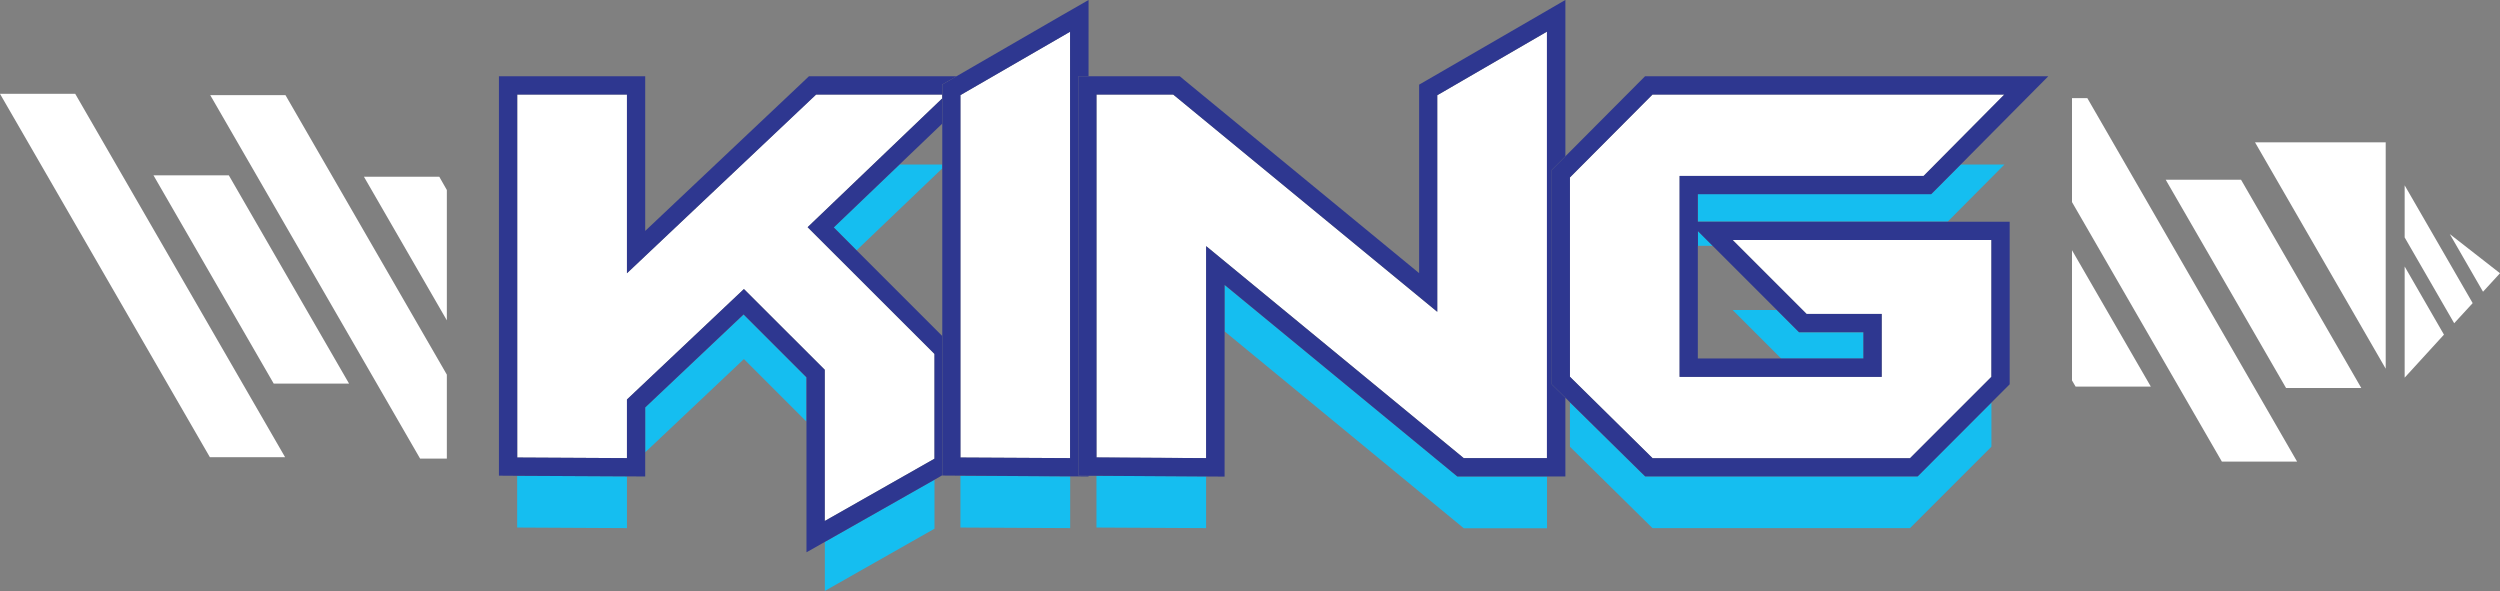 <?xml version="1.0" encoding="utf-8"?>
<!-- Generator: Adobe Illustrator 28.0.0, SVG Export Plug-In . SVG Version: 6.00 Build 0)  -->
<svg version="1.1" id="Layer_1" xmlns="http://www.w3.org/2000/svg" xmlns:xlink="http://www.w3.org/1999/xlink" x="0px" y="0px"
	 viewBox="0 0 215.01 50.83" style="enable-background:new 0 0 215.01 50.83;" xml:space="preserve">
<rect x="0" y="0" width="215.01" height="50.83" fill="#808080" stroke="none"/>
<style type="text/css">
	.st0{fill:#15BEF0;}
	.st1{fill:#FFFFFF;}
	.st2{fill:#2E3790;}
</style>
<path class="st0" d="M71.71,46.17l-0.77,0.44v4.21l9.43-5.35v-4.22L71.71,46.17z M44.48,45.37l9.44,0.05v-4.45h-0.01l-9.43-0.05
	V45.37z M55.49,35.04v3.86l8.49-8.02l5.38,5.38v-3.8l-5.41-5.41L55.49,35.04z M77.36,14.15l-5.66,5.41l1.97,1.97l7.36-7.04v-0.34
	H77.36z"/>
<polygon class="st0" points="82.6,40.92 82.6,45.37 92.04,45.42 92.04,40.97 92.03,40.97 "/>
<path class="st0" d="M105.31,24.5v3.99l20.58,16.94h7.16v-4.45h-7.16h-0.56l-0.43-0.36L105.31,24.5z M94.3,40.92v4.45l9.43,0.05
	v-4.45h-0.01L94.3,40.92z"/>
<path class="st0" d="M172.39,14.15h-3.76l-2.07,2.08l-0.46,0.46h-0.65h-19.42v2.37h2.99h18.49L172.39,14.15z M146.03,19.87v1.27
	h1.27L146.03,19.87z M152.81,26.66h-3.8l4.18,4.18h7.08v-2.26h-4.89h-0.65l-0.46-0.46L152.81,26.66z M135.02,34.61v3.81l7.1,7h22.15
	l7-7v-3.8l-5.89,5.89l-0.46,0.46h-0.65h-22.15h-0.64l-0.46-0.45L135.02,34.61z"/>
<polygon class="st1" points="81.03,8.13 70.19,8.13 53.92,23.5 53.92,8.13 44.49,8.13 44.49,39.35 53.92,39.4 53.92,34.36 
	63.98,24.86 70.93,31.8 70.93,44.81 80.37,39.45 80.37,30.44 69.46,19.54 81.03,8.47 81.03,8.18 "/>
<polygon class="st2" points="82.26,6.56 81.38,6.56 70.19,6.56 69.57,6.56 69.12,6.99 55.49,19.86 55.49,8.13 55.49,6.56 
	53.92,6.56 44.48,6.56 42.91,6.56 42.91,8.13 42.91,39.35 42.91,40.91 44.48,40.92 44.48,40.92 53.91,40.97 53.92,40.97 
	55.49,40.98 55.49,39.4 55.49,38.9 55.49,35.04 63.95,27.04 69.36,32.45 69.36,36.25 69.36,44.81 69.36,47.5 70.93,46.61 
	71.71,46.17 80.37,41.26 81.03,40.88 81.03,39.35 81.03,28.89 73.67,21.53 71.71,19.56 77.36,14.15 81.03,10.64 81.03,8.47 
	69.46,19.54 80.37,30.44 80.37,39.45 70.93,44.81 70.93,31.8 63.98,24.86 53.92,34.36 53.92,39.4 44.48,39.35 44.48,8.13 
	53.92,8.13 53.92,23.5 70.19,8.13 81.03,8.13 81.03,7.27 81.82,6.82 "/>
<polygon class="st1" points="92.04,2.72 82.6,8.18 82.6,39.35 92.04,39.4 "/>
<path class="st2" d="M82.6,39.35V8.18l9.43-5.45V39.4L82.6,39.35z M91.25,1.36l-8.99,5.2l-0.44,0.26l-0.78,0.45v0.86v0.04v0.29v2.17
	v3.51v0.34v14.4v10.46v1.53v0.03l1.56,0.01h0.01l9.43,0.06h0.01l1.57,0.01v-0.07l-0.88-0.01v-1.56V8.13V6.56h0.88V2.72V0L91.25,1.36
	z"/>
<polygon class="st1" points="133.05,2.72 123.61,8.19 123.61,26.82 100.9,8.13 94.3,8.13 94.3,39.35 103.74,39.4 103.74,21.17 
	125.89,39.4 133.05,39.4 "/>
<path class="st2" d="M123.61,8.19l9.43-5.47V39.4h-7.16l-22.15-18.23V39.4l-9.43-0.06V8.13h6.6l22.71,18.68V8.19z M134.62,0
	l-2.36,1.37l-9.43,5.46l-0.78,0.45v0.91v15.3L101.9,6.92l-0.43-0.36h-0.56h-6.6h-0.69h-0.88v1.57v31.22v1.56l0.88,0.01l0.68,0h0.01
	l9.43,0.06h0.01l1.57,0.01V39.4V28.48V24.5l19.58,16.12l0.44,0.36h0.56h7.16h1.57V39.4v-5.19l-0.7-0.69l-0.47-0.46V32.4V15.26v-0.65
	l0.46-0.46l0.71-0.71V2.72V0z"/>
<polygon class="st1" points="172.39,8.13 142.12,8.13 135.02,15.26 135.02,32.41 142.12,39.4 164.28,39.4 171.27,32.41 
	171.27,20.64 149.01,20.64 155.37,27 161.84,27 161.84,32.41 144.46,32.41 144.46,15.13 165.44,15.13 "/>
<path class="st2" d="M176.16,6.56h-3.77h-30.26h-0.65l-0.46,0.46l-6.39,6.42l-0.71,0.71l-0.46,0.46v0.65v17.14v0.66l0.47,0.46
	l0.7,0.69l0.4,0.4l6,5.91l0.46,0.45h0.64h22.15h0.65l0.46-0.46l5.88-5.89l1.11-1.11l0.46-0.46v-0.65V20.64v-1.57h-1.57h-3.77h-18.49
	h-2.99V16.7h19.42h0.65l0.46-0.46l2.07-2.08l4.88-4.92L176.16,6.56z M142.12,39.4l-7.1-7V15.26l7.1-7.13h30.26l-6.94,7h-20.99v17.28
	h17.38V27h-6.46l-6.36-6.36h22.26v11.77l-7,7H142.12z M146.03,21.15v-1.27l1.27,1.27l0.6,0.6l4.91,4.91l1.45,1.45l0.46,0.46h0.65
	h4.89v2.26h-7.08h-7.16V21.15z"/>
<polygon class="st1" points="205.18,12.24 193.94,12.24 205.18,31.71 "/>
<polygon class="st1" points="178.2,21.52 178.2,32.72 178.51,33.25 184.98,33.25 "/>
<polygon class="st1" points="192.74,15.46 186.26,15.46 196.61,33.37 203.08,33.37 "/>
<polygon class="st1" points="179.52,8.44 178.2,8.44 178.2,17.38 191.09,39.7 197.56,39.7 "/>
<path class="st1" d="M206.81,32.48l3.38-3.7l-3.38-5.86V32.48z M213.55,25.09l1.46-1.59l-4.32-3.37L213.55,25.09z M206.81,20.42
	l4.26,7.38l1.59-1.73l-5.85-10.13V20.42z"/>
<polygon class="st1" points="13.2,15.08 23.54,32.99 30.02,32.99 19.68,15.08 "/>
<polygon class="st1" points="31.3,15.2 38.43,27.55 38.43,16.34 37.78,15.2 "/>
<polygon class="st1" points="18.08,8.18 36.13,39.44 38.43,39.44 38.43,32.22 24.55,8.18 "/>
<polygon class="st1" points="0,8.07 18.05,39.32 24.52,39.32 6.47,8.07 "/>
</svg>
